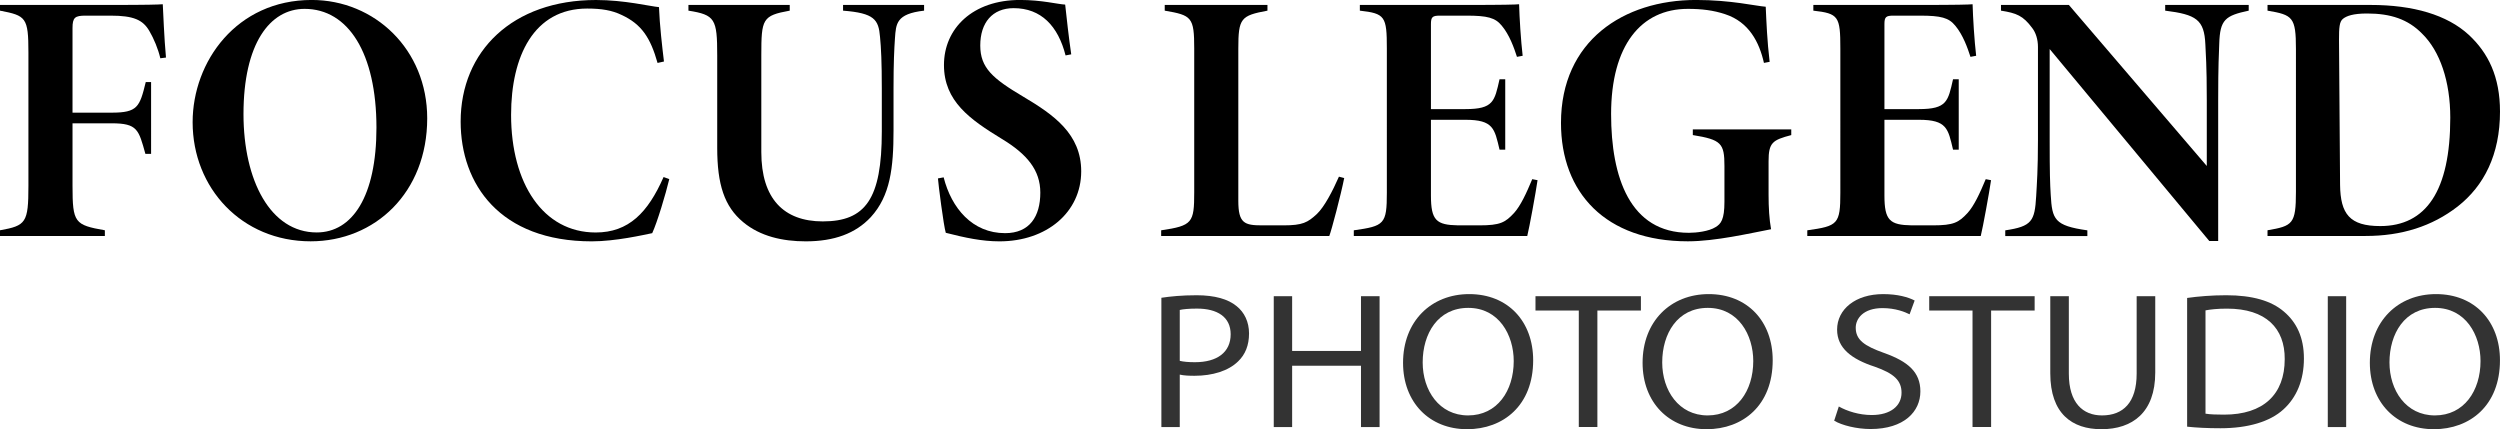 <?xml version="1.0" encoding="utf-8"?>
<!-- Generator: Adobe Illustrator 27.3.1, SVG Export Plug-In . SVG Version: 6.00 Build 0)  -->
<svg version="1.2" baseProfile="tiny" id="Слой_1"
	 xmlns="http://www.w3.org/2000/svg" xmlns:xlink="http://www.w3.org/1999/xlink" x="0px" y="0px" viewBox="0 0 701.88 120.49"
	 overflow="visible" xml:space="preserve">
<g>
	<path d="M45.01,16.36c-0.6-2.59-1.8-5.49-3.09-7.68c-1.8-3.09-4.39-4.29-10.88-4.29h-6.99c-2.99,0-3.69,0.5-3.69,3.49v23.75h10.98
		c7.28,0,7.88-1.6,9.58-8.58h1.5V43.2h-1.6c-1.9-6.79-2.2-8.58-9.48-8.58H20.36v17.56c0,10.38,0.6,10.98,9.08,12.47v1.6H0v-1.6
		c7.29-1.3,7.98-2.1,7.98-12.47V14.76C7.98,4.88,7.29,4.39,0,2.99v-1.6h31.33c9.78,0,13.27-0.1,14.37-0.2
		c0.1,1.8,0.4,9.68,0.9,14.97L45.01,16.36z"/>
	<path d="M87.51-0.01c17.66,0,32.43,13.87,32.43,33.23c0,20.86-14.67,34.53-32.73,34.53c-19.36,0-33.13-14.97-33.13-33.43
		C54.08,17.26,66.46-0.01,87.51-0.01z M85.52,2.49c-9.78,0-17.16,9.78-17.16,29.54c0,18.66,7.58,33.23,20.56,33.23
		c9.98,0,16.77-10.08,16.77-29.44C105.68,14.96,97.79,2.49,85.52,2.49z"/>
	<path d="M187.9,50.29c-1,4.19-3.39,12.17-4.79,15.17c-2.49,0.5-10.28,2.3-16.96,2.3c-25.85,0-36.82-16.07-36.82-33.63
		c0-19.76,14.57-34.13,38.02-34.13c7.98,0,15.27,1.8,17.66,2c0.2,5.09,0.9,11.18,1.4,15.27l-1.8,0.4c-2-7.08-4.49-10.88-10.08-13.47
		c-2.69-1.3-5.59-1.8-9.68-1.8c-14.97,0-21.36,13.37-21.36,29.84c0,19.26,8.98,33.03,23.75,33.03c9.28,0,14.67-5.59,19.06-15.57
		L187.9,50.29z"/>
	<path d="M259.44,2.99c-7.88,0.9-7.88,3.69-8.18,7.78c-0.2,2.99-0.4,6.69-0.4,14.07v11.78c0,10.48-0.9,18.36-6.39,24.35
		c-4.29,4.59-10.28,6.79-18.26,6.79c-6.49,0-12.77-1.4-17.56-5.39c-5.29-4.39-7.29-10.58-7.29-20.86V15.56
		c0-10.28-0.6-11.38-8.08-12.57v-1.6h28.44v1.6c-7.68,1.4-7.98,2.3-7.98,12.57v27.14c0,13.07,6.29,19.46,17.26,19.46
		c11.98,0,16.57-6.29,16.57-25.25V24.84c0-7.38-0.2-11.38-0.5-14.47c-0.4-4.89-1.6-6.69-10.38-7.38v-1.6h22.75V2.99z"/>
	<path d="M299.16,15.56c-2.1-8.28-6.89-13.27-14.57-13.27c-5.99,0-9.38,4.09-9.38,10.48c0,6.29,3.49,9.28,12.07,14.37
		c8.58,5.09,16.27,10.48,16.27,20.96c0,11.48-9.68,19.66-22.95,19.66c-4.89,0-9.58-1-15.07-2.4c-0.6-1.9-2.1-13.67-2.2-15.27
		l1.6-0.3c2.2,8.68,8.08,15.67,17.26,15.67c6.89,0,9.88-4.69,9.88-11.38c0-6.29-3.69-10.78-10.78-15.07
		c-8.98-5.49-16.27-10.58-16.27-20.76c0-10.28,8.08-18.26,21.36-18.26c6.09,0,10.58,1.2,12.67,1.3c0.4,3.69,1,9.18,1.7,13.97
		L299.16,15.56z"/>
	<path d="M377.39,49.99c-0.9,4.59-3.59,14.77-4.19,16.27h-47.2v-1.6c8.78-1.3,9.28-2.1,9.28-10.68V13.67c0-8.88-0.7-9.38-8.28-10.68
		v-1.6h28.84v1.6c-7.48,1.4-8.18,2.1-8.18,10.68v42.71c0,6.29,1.7,6.89,6.69,6.89c1.7,0,4.49,0,5.99,0c5.39,0,6.79-0.8,9.38-3.19
		c2.1-2,4.39-6.39,6.19-10.48L377.39,49.99z"/>
	<path d="M431.67,50.59c-0.5,3.49-2.29,13.27-2.89,15.67h-48.7v-1.6c8.58-1.2,9.28-1.7,9.28-10.58V13.57c0-8.98-0.5-9.78-7.58-10.58
		v-1.6h30.24c9.78,0,13.67-0.1,14.47-0.2c0.1,3.79,0.5,10.18,1,14.47l-1.6,0.3c-0.8-2.49-2.1-6.19-4.29-8.78
		c-1.8-2.2-3.99-2.79-9.88-2.79h-7.48c-2.1,0-2.5,0.4-2.5,2.39v23.85h9.68c7.88,0,8.18-2.2,9.58-8.38h1.6v19.76h-1.6
		c-1.4-5.89-1.7-8.38-9.58-8.38h-9.68v21.26c0,6.99,1.5,8.28,7.68,8.38h5.89c5.89,0,7.29-0.8,9.78-3.49c1.8-2,3.39-5.39,5.09-9.48
		L431.67,50.59z"/>
	<path d="M502.92,37.92c-5.29,1.4-6.39,2.1-6.39,7.38v9.38c0,3.59,0.2,6.89,0.7,9.68c-5.79,1.1-15.57,3.39-23.35,3.39
		c-23.15,0-35.63-13.67-35.63-33.23c0-23.05,17.56-34.53,37.92-34.53c9.78,0,16.77,1.7,19.56,1.9c0.2,4.39,0.4,9.58,1.1,15.47
		l-1.6,0.3c-1.3-5.79-4.19-11.48-10.88-13.67c-3.29-1.1-6.59-1.5-10.48-1.5c-13.17,0-21.55,10.28-21.55,29.54
		c0,17.76,5.29,33.33,21.85,33.33c2.1,0,5.59-0.4,7.48-1.6c1.5-0.9,2.49-2.1,2.49-7.09V46.6c0-6.39-0.9-7.38-8.88-8.68v-1.6h27.64
		V37.92z"/>
	<path d="M558.99,50.59c-0.5,3.49-2.29,13.27-2.89,15.67h-48.7v-1.6c8.58-1.2,9.28-1.7,9.28-10.58V13.57c0-8.98-0.5-9.78-7.58-10.58
		v-1.6h30.24c9.78,0,13.67-0.1,14.47-0.2c0.1,3.79,0.5,10.18,1,14.47l-1.6,0.3c-0.8-2.49-2.1-6.19-4.29-8.78
		c-1.8-2.2-3.99-2.79-9.88-2.79h-7.48c-2.1,0-2.5,0.4-2.5,2.39v23.85h9.68c7.88,0,8.18-2.2,9.58-8.38h1.6v19.76h-1.6
		c-1.4-5.89-1.7-8.38-9.58-8.38h-9.68v21.26c0,6.99,1.5,8.28,7.68,8.38h5.89c5.89,0,7.29-0.8,9.78-3.49c1.8-2,3.39-5.39,5.09-9.48
		L558.99,50.59z"/>
	<path d="M631.34,2.99c-6.59,1.4-8.08,2.5-8.28,9.28c-0.1,3.09-0.3,5.59-0.3,15.97v39.42h-2.5l-44.81-53.89v25.55
		c0,9.28,0.1,12.17,0.3,15.47c0.4,6.79,1,8.58,10.28,9.88v1.6h-23.05v-1.6c7.48-1.1,8.28-2.59,8.68-9.58
		c0.2-3.59,0.5-7.48,0.5-15.77V13.17c0-2.1-0.6-3.99-1.6-5.29c-2.59-3.49-4.39-4.19-8.78-4.89v-1.6h19.06l38.72,45.21V28.24
		c0-10.38-0.3-12.97-0.4-15.77c-0.3-6.99-2.59-8.38-11.28-9.48v-1.6h23.45V2.99z"/>
	<path d="M665.56,1.39c11.98,0,21.46,2.79,27.54,8.38c5.49,5.09,8.78,11.78,8.78,21.56c0,12.07-4.49,20.86-11.88,26.64
		c-7.19,5.59-15.77,8.28-25.85,8.28h-27.54v-1.6c7.08-1.2,7.98-1.8,7.98-10.78V13.77c0-8.98-0.9-9.58-7.98-10.78v-1.6H665.56z
		 M656.98,51.89c0.1,8.18,2.69,11.58,11.28,11.58c12.87,0,19.66-9.88,19.66-30.44c0-10.18-2.89-18.66-7.88-23.55
		c-3.99-4.09-8.88-5.69-15.47-5.69c-3.99,0-5.79,0.7-6.79,1.5s-1.1,2.49-1.1,5.89L656.98,51.89z"/>
</g>
<g>
	<path fill="#333333" d="M326.06,83.6c2.49-0.38,5.75-0.71,9.9-0.71c5.1,0,8.84,1.09,11.21,3.05c2.19,1.74,3.5,4.42,3.5,7.68
		c0,3.33-1.07,5.94-3.08,7.85c-2.73,2.67-7.18,4.03-12.22,4.03c-1.54,0-2.97-0.05-4.15-0.33v14.72h-5.16V83.6z M331.22,101.31
		c1.13,0.27,2.55,0.38,4.27,0.38c6.23,0,10.02-2.78,10.02-7.85c0-4.85-3.74-7.2-9.43-7.2c-2.25,0-3.97,0.16-4.86,0.38V101.31z"/>
	<path fill="#333333" d="M362.77,83.16v15.37h19.33V83.16h5.22v36.74h-5.22v-17.22h-19.33v17.22h-5.16V83.16H362.77z"/>
	<path fill="#333333" d="M430.44,101.15c0,12.65-8.36,19.35-18.56,19.35c-10.56,0-17.97-7.52-17.97-18.64
		c0-11.66,7.89-19.29,18.56-19.29C423.38,82.56,430.44,90.25,430.44,101.15z M399.42,101.75c0,7.85,4.63,14.88,12.75,14.88
		c8.18,0,12.81-6.92,12.81-15.26c0-7.3-4.15-14.93-12.75-14.93C403.69,86.43,399.42,93.68,399.42,101.75z"/>
	<path fill="#333333" d="M443.25,87.19h-12.16v-4.03h29.6v4.03h-12.22v32.7h-5.22V87.19z"/>
	<path fill="#333333" d="M497.69,101.15c0,12.65-8.36,19.35-18.56,19.35c-10.56,0-17.97-7.52-17.97-18.64
		c0-11.66,7.89-19.29,18.56-19.29C490.63,82.56,497.69,90.25,497.69,101.15z M466.67,101.75c0,7.85,4.63,14.88,12.75,14.88
		c8.18,0,12.81-6.92,12.81-15.26c0-7.3-4.15-14.93-12.75-14.93C470.94,86.43,466.67,93.68,466.67,101.75z"/>
	<path fill="#333333" d="M516.25,114.12c2.31,1.31,5.69,2.4,9.25,2.4c5.28,0,8.36-2.56,8.36-6.27c0-3.43-2.13-5.4-7.53-7.3
		c-6.52-2.12-10.56-5.23-10.56-10.41c0-5.72,5.16-9.97,12.93-9.97c4.09,0,7.06,0.87,8.84,1.8l-1.42,3.87
		c-1.3-0.65-3.97-1.74-7.59-1.74c-5.46,0-7.53,3-7.53,5.5c0,3.43,2.43,5.12,7.95,7.09c6.76,2.4,10.2,5.4,10.2,10.79
		c0,5.67-4.57,10.57-14,10.57c-3.86,0-8.07-1.04-10.2-2.34L516.25,114.12z"/>
	<path fill="#333333" d="M553.79,87.19h-12.16v-4.03h29.6v4.03h-12.22v32.7h-5.22V87.19z"/>
	<path fill="#333333" d="M580.83,83.16v21.75c0,8.23,3.97,11.72,9.31,11.72c5.93,0,9.73-3.6,9.73-11.72V83.16h5.22v21.42
		c0,11.28-6.46,15.92-15.12,15.92c-8.19,0-14.35-4.31-14.35-15.7V83.16H580.83z"/>
	<path fill="#333333" d="M614.04,83.65c3.14-0.44,6.88-0.76,10.97-0.76c7.41,0,12.69,1.58,16.19,4.58c3.56,3,5.63,7.25,5.63,13.19
		c0,6-2.02,10.9-5.75,14.28c-3.74,3.43-9.91,5.29-17.67,5.29c-3.68,0-6.76-0.16-9.37-0.44V83.65z M619.2,116.14
		c1.3,0.22,3.2,0.27,5.22,0.27c11.03,0,17.02-5.67,17.02-15.59c0.06-8.67-5.28-14.17-16.19-14.17c-2.67,0-4.69,0.22-6.05,0.49
		V116.14z"/>
	<path fill="#333333" d="M658.69,83.16v36.74h-5.16V83.16H658.69z"/>
	<path fill="#333333" d="M701.87,101.15c0,12.65-8.36,19.35-18.56,19.35c-10.56,0-17.97-7.52-17.97-18.64
		c0-11.66,7.89-19.29,18.56-19.29C694.81,82.56,701.87,90.25,701.87,101.15z M670.85,101.75c0,7.85,4.63,14.88,12.75,14.88
		c8.18,0,12.81-6.92,12.81-15.26c0-7.3-4.15-14.93-12.75-14.93C675.12,86.43,670.85,93.68,670.85,101.75z"/>
</g>
</svg>
